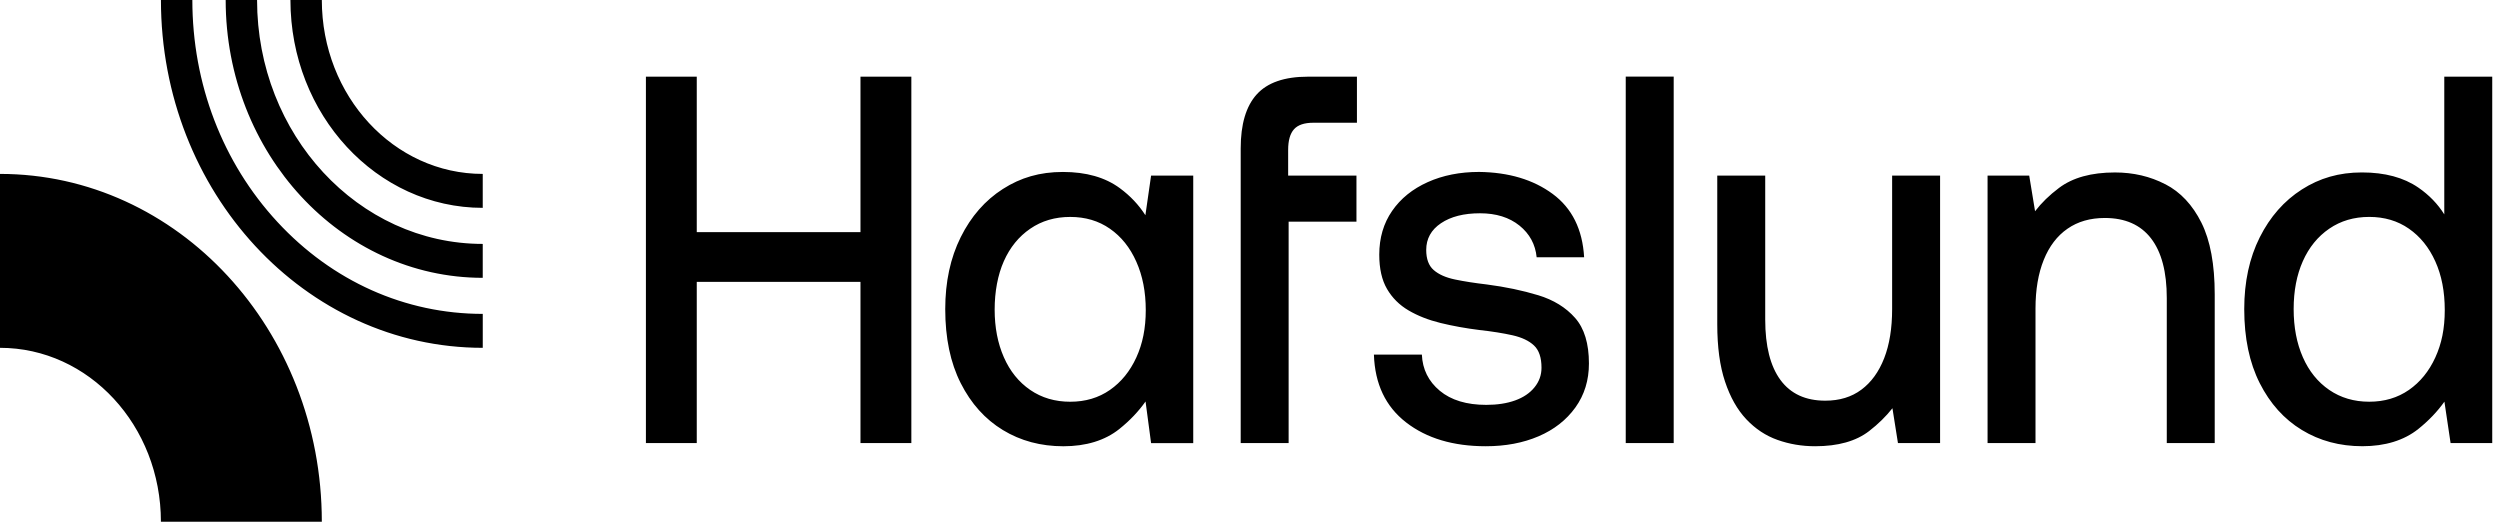 <svg width="115px" height="24px" viewBox="0 0 115 24" version="1.1" xmlns="http://www.w3.org/2000/svg" xmlns:xlink="http://www.w3.org/1999/xlink">
    <title>Shape</title>
    <g id="Page-1" stroke="none" stroke-width="1" fill="none" fill-rule="evenodd">
        <g id="Group" fill="currentColor" fill-rule="nonzero">
            <path d="M0,8 C8.176,8 14.804,15.164 14.804,24 L7.402,24 C7.402,19.581 4.088,16 0,16 Z M8.848,0 C8.848,3.857 10.238,7.483 12.761,10.21 C15.284,12.938 18.639,14.439 22.207,14.439 L22.207,16 C14.031,16 7.403,8.836 7.403,0 Z M11.825,0 C11.825,6.187 16.482,11.22 22.206,11.22 L22.206,12.78 C15.686,12.78 10.381,7.047 10.381,0 Z M14.804,0 C14.804,4.419 18.118,8 22.206,8 L22.206,9.561 C17.328,9.561 13.36,5.272 13.36,0 Z M70.752,13.579 C70.039,13.362 69.252,13.197 68.391,13.085 C67.841,13.021 67.355,12.945 66.931,12.857 C66.508,12.769 66.181,12.624 65.951,12.423 C65.72,12.223 65.606,11.914 65.606,11.496 C65.606,10.983 65.832,10.573 66.285,10.268 C66.738,9.963 67.336,9.811 68.08,9.811 C68.823,9.811 69.427,10 69.896,10.377 C70.363,10.754 70.627,11.241 70.686,11.834 L72.87,11.834 C72.796,10.55 72.314,9.578 71.422,8.92 C70.531,8.262 69.402,7.926 68.036,7.909 C67.159,7.909 66.372,8.065 65.675,8.378 C64.976,8.692 64.43,9.133 64.037,9.703 C63.643,10.273 63.446,10.943 63.446,11.714 C63.446,12.357 63.564,12.882 63.803,13.292 C64.04,13.7 64.371,14.031 64.794,14.279 C65.218,14.528 65.707,14.72 66.264,14.857 C66.821,14.993 67.419,15.102 68.058,15.181 C68.637,15.245 69.142,15.326 69.573,15.422 C70.004,15.519 70.334,15.675 70.564,15.892 C70.794,16.109 70.909,16.45 70.909,16.915 C70.909,17.253 70.802,17.553 70.586,17.818 C70.371,18.084 70.073,18.284 69.695,18.42 C69.316,18.556 68.874,18.624 68.37,18.624 C67.463,18.624 66.75,18.407 66.23,17.975 C65.71,17.542 65.435,16.987 65.406,16.313 L63.2,16.313 C63.244,17.662 63.738,18.702 64.681,19.431 C65.625,20.162 66.846,20.527 68.346,20.527 C69.252,20.527 70.062,20.375 70.775,20.069 C71.487,19.764 72.052,19.322 72.468,18.744 C72.884,18.165 73.091,17.491 73.091,16.721 C73.091,15.806 72.88,15.108 72.456,14.626 C72.032,14.144 71.465,13.795 70.751,13.578 L70.752,13.578 L70.752,13.579 Z M99.604,8.475 C98.906,8.113 98.134,7.933 97.288,7.933 C96.203,7.933 95.345,8.17 94.715,8.644 C94.272,8.976 93.906,9.334 93.613,9.717 L93.344,8.078 L91.428,8.078 L91.428,20.382 L93.633,20.382 L93.633,14.193 C93.633,13.326 93.76,12.58 94.013,11.953 C94.265,11.328 94.629,10.85 95.105,10.521 C95.58,10.191 96.152,10.027 96.82,10.027 C97.756,10.027 98.465,10.34 98.948,10.966 C99.431,11.592 99.672,12.508 99.672,13.711 L99.672,20.381 L101.877,20.381 L101.877,13.542 C101.877,12.162 101.673,11.061 101.265,10.243 C100.855,9.424 100.303,8.834 99.604,8.473 L99.604,8.475 Z M52.688,9.9 C52.384,9.425 51.993,9.009 51.513,8.656 C50.837,8.158 49.965,7.91 48.895,7.91 C47.825,7.91 46.949,8.171 46.132,8.693 C45.316,9.215 44.669,9.954 44.194,10.908 C43.718,11.863 43.481,12.967 43.481,14.219 C43.481,15.551 43.718,16.688 44.194,17.627 C44.669,18.566 45.315,19.285 46.132,19.782 C46.949,20.279 47.878,20.528 48.917,20.528 C49.957,20.528 50.83,20.262 51.491,19.733 C51.974,19.346 52.374,18.924 52.695,18.468 L52.95,20.383 L54.889,20.383 L54.889,8.078 L52.95,8.078 L52.688,9.9 Z M51.056,17.938 C50.537,18.299 49.928,18.48 49.23,18.48 C48.531,18.48 47.918,18.299 47.391,17.938 C46.863,17.576 46.459,17.075 46.177,16.433 C45.895,15.791 45.754,15.06 45.754,14.241 C45.754,13.423 45.895,12.648 46.177,12.014 C46.459,11.38 46.863,10.882 47.391,10.521 C47.918,10.159 48.53,9.979 49.23,9.979 C49.929,9.979 50.537,10.159 51.056,10.521 C51.576,10.882 51.982,11.387 52.271,12.038 C52.561,12.688 52.705,13.431 52.705,14.265 C52.705,15.1 52.561,15.81 52.271,16.444 C51.981,17.078 51.576,17.576 51.056,17.938 Z M87.038,14.217 C87.038,15.101 86.916,15.854 86.671,16.481 C86.425,17.108 86.076,17.589 85.623,17.925 C85.171,18.263 84.617,18.431 83.963,18.431 C83.056,18.431 82.37,18.115 81.902,17.48 C81.435,16.846 81.2,15.919 81.2,14.699 L81.2,8.078 L78.994,8.078 L78.994,14.916 C78.994,15.96 79.112,16.84 79.351,17.553 C79.589,18.268 79.915,18.846 80.331,19.287 C80.747,19.728 81.227,20.046 81.769,20.237 C82.311,20.43 82.886,20.527 83.496,20.527 C84.55,20.527 85.378,20.294 85.98,19.829 C86.402,19.503 86.758,19.152 87.052,18.779 L87.306,20.382 L89.244,20.382 L89.244,8.078 L87.038,8.078 L87.038,14.218 L87.038,14.217 Z M112.437,3.525 L112.437,9.861 C112.137,9.382 111.741,8.972 111.245,8.63 C110.569,8.165 109.704,7.932 108.649,7.932 C107.594,7.932 106.703,8.193 105.886,8.715 C105.07,9.237 104.423,9.971 103.948,10.918 C103.473,11.865 103.235,12.965 103.235,14.217 C103.235,15.549 103.473,16.685 103.948,17.625 C104.423,18.564 105.069,19.283 105.886,19.779 C106.703,20.277 107.632,20.526 108.671,20.526 C109.711,20.526 110.584,20.26 111.245,19.731 C111.724,19.346 112.123,18.928 112.443,18.476 L112.727,20.381 L114.643,20.381 L114.643,3.526 L112.437,3.526 L112.437,3.525 Z M110.811,17.937 C110.291,18.298 109.682,18.479 108.984,18.479 C108.286,18.479 107.673,18.298 107.145,17.937 C106.618,17.575 106.213,17.074 105.931,16.432 C105.649,15.79 105.508,15.052 105.508,14.216 C105.508,13.381 105.649,12.647 105.931,12.013 C106.213,11.379 106.618,10.881 107.145,10.52 C107.673,10.158 108.285,9.978 108.984,9.978 C109.683,9.978 110.291,10.158 110.811,10.52 C111.331,10.881 111.736,11.383 112.025,12.025 C112.315,12.667 112.459,13.413 112.459,14.264 C112.459,15.115 112.315,15.809 112.025,16.443 C111.735,17.077 111.331,17.575 110.811,17.937 Z M57.807,4.344 C57.316,4.89 57.072,5.717 57.072,6.825 L57.072,20.382 L59.277,20.382 L59.277,10.197 L62.397,10.197 L62.397,8.078 L59.255,8.078 L59.255,6.897 C59.255,6.465 59.344,6.147 59.523,5.947 C59.701,5.747 59.998,5.646 60.414,5.646 L62.419,5.646 L62.419,3.527 L60.168,3.527 C59.084,3.527 58.297,3.8 57.807,4.345 L57.807,4.344 Z M39.582,10.677 L32.051,10.677 L32.051,3.526 L29.712,3.526 L29.712,20.381 L32.051,20.381 L32.051,12.965 L39.582,12.965 L39.582,20.381 L41.922,20.381 L41.922,3.526 L39.582,3.526 L39.582,10.677 Z M74.784,3.525 L76.99,3.525 L76.99,20.382 L74.784,20.382 L74.784,3.526 L74.784,3.525 Z" id="Shape"></path>
        </g>
    </g>
</svg>